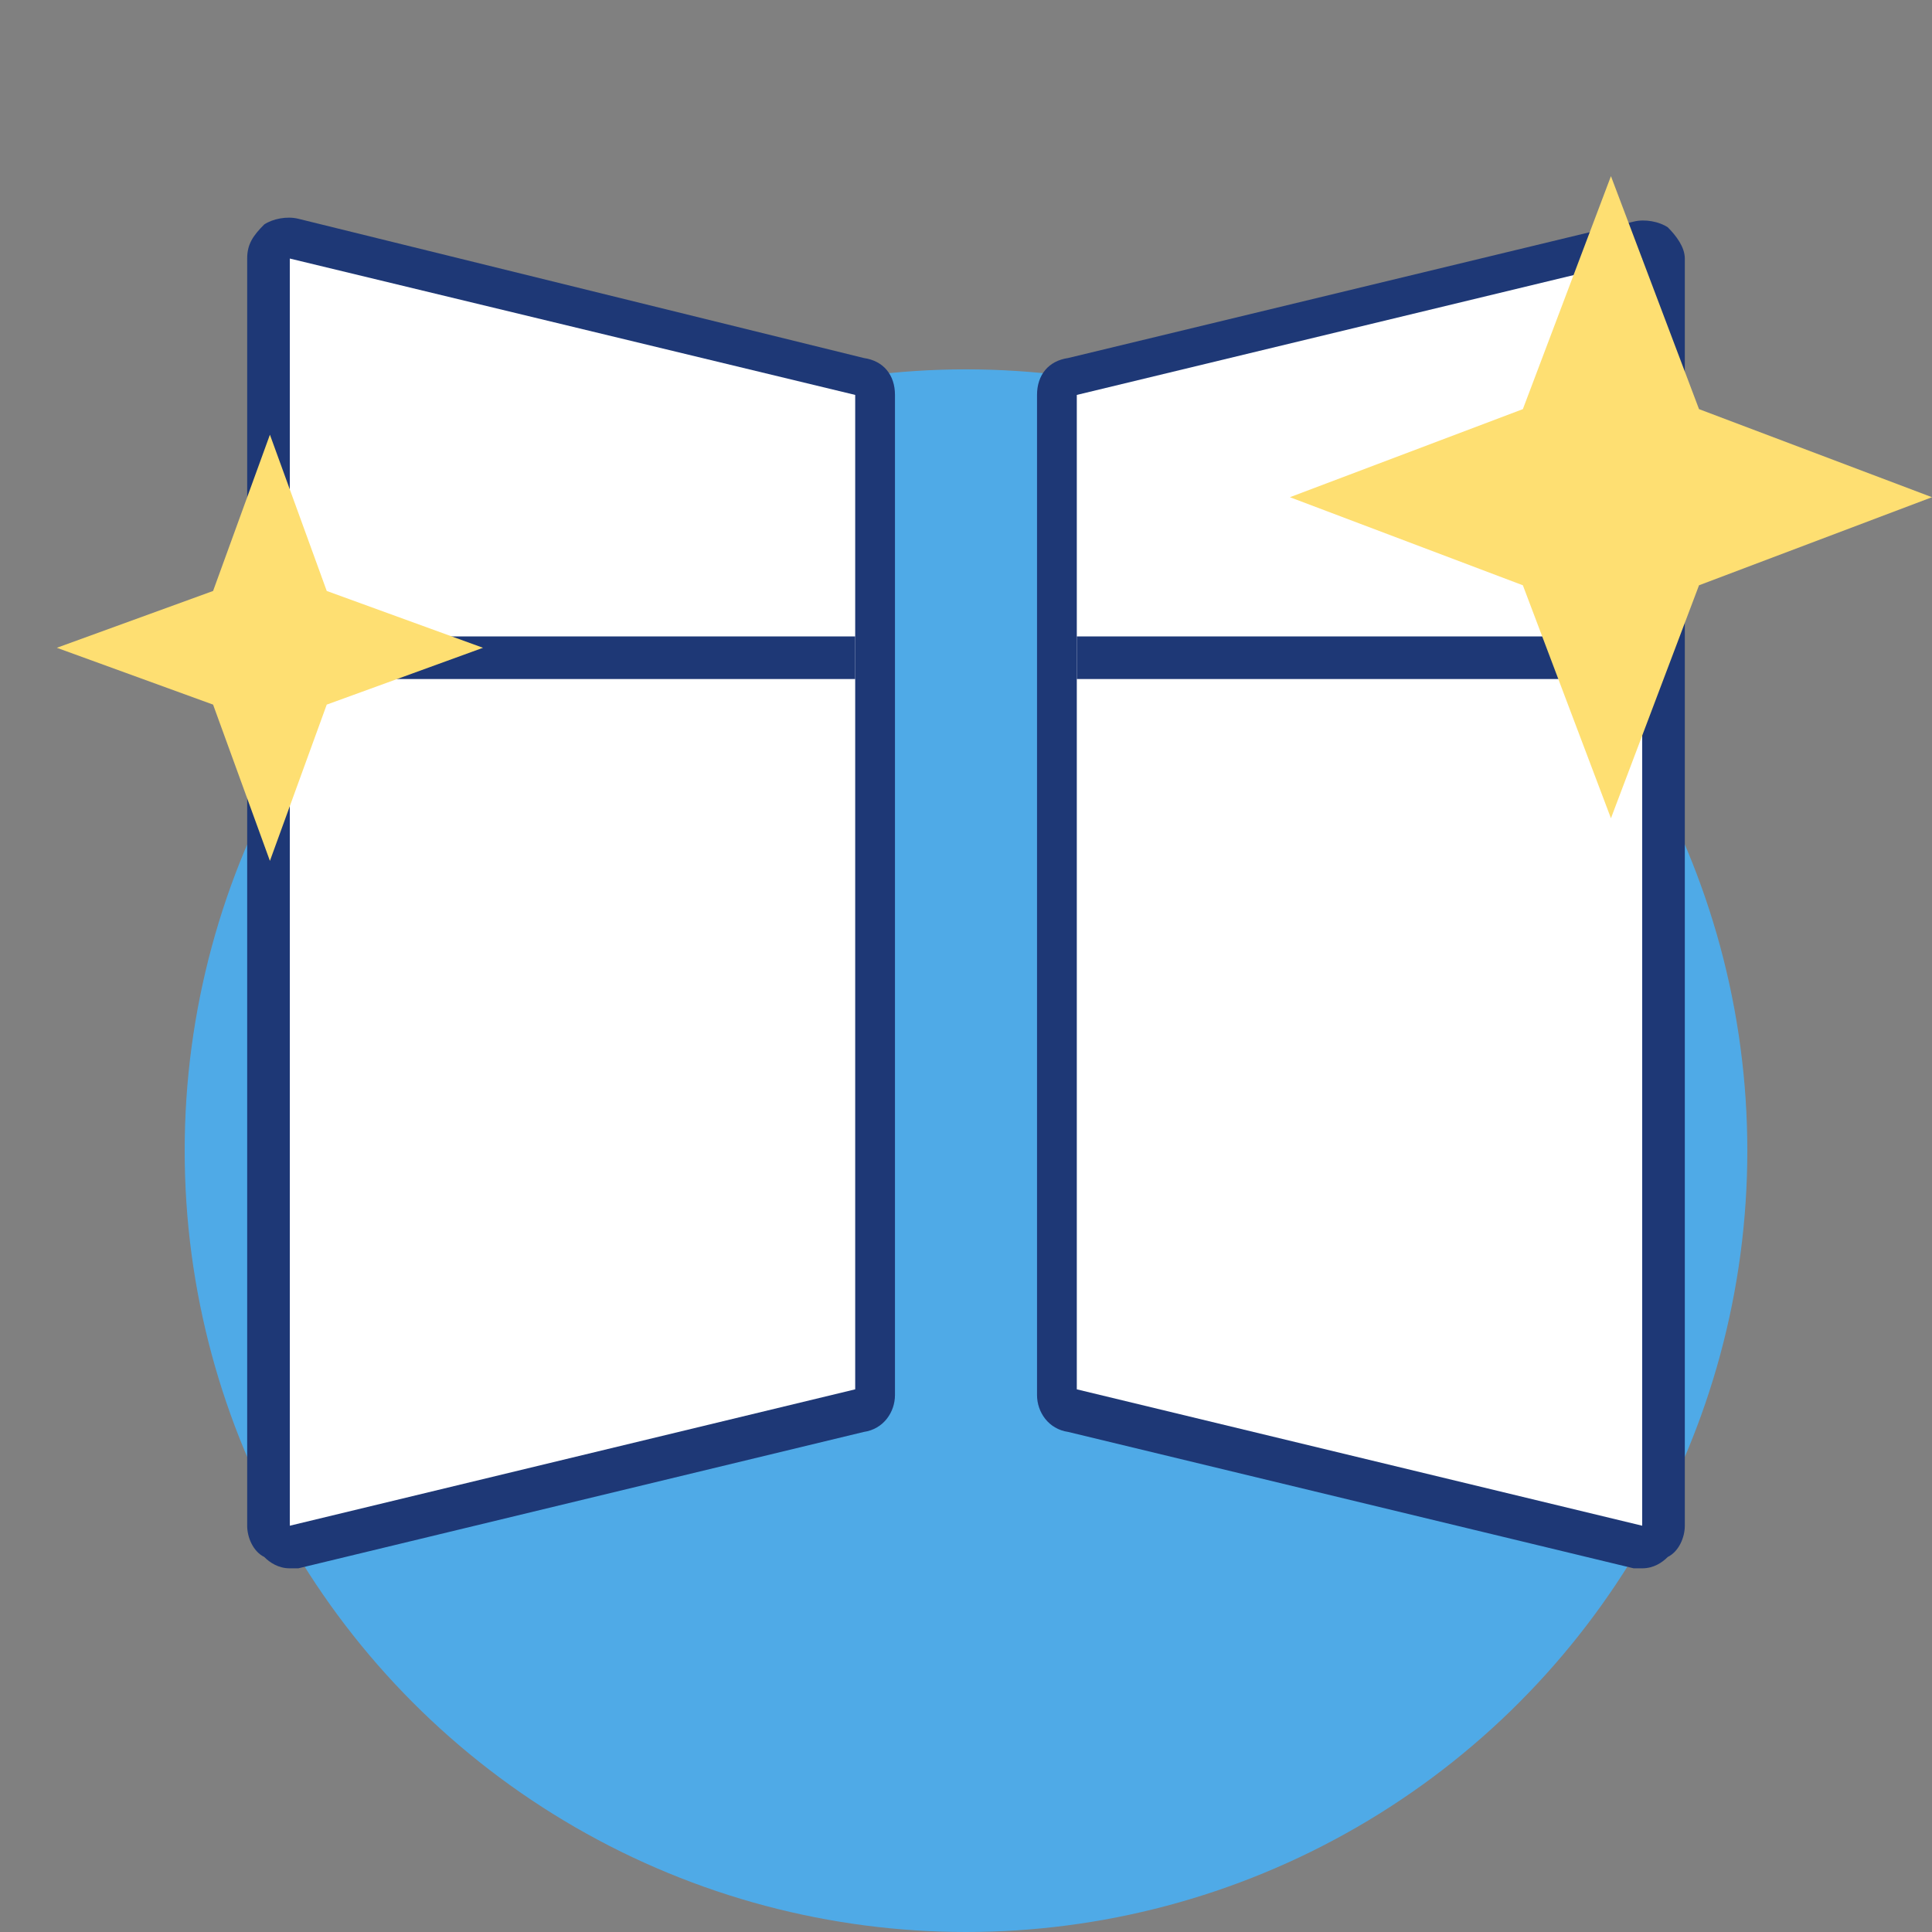 <?xml version="1.0" encoding="utf-8"?>
<!-- Generator: Adobe Illustrator 27.5.0, SVG Export Plug-In . SVG Version: 6.00 Build 0)  -->
<svg version="1.1" id="Layer_1" xmlns="http://www.w3.org/2000/svg" xmlns:xlink="http://www.w3.org/1999/xlink" x="0px" y="0px"
	 viewBox="0 0 68 68" style="enable-background:new 0 0 68 68;" xml:space="preserve">
<rect x="0" y="0" width="68" height="68" fill="#808080" stroke="none"/>
<style type="text/css">
	.st0{fill:#4FAAE7;}
	.st1{display:none;fill-rule:evenodd;clip-rule:evenodd;fill:#FFFFFF;}
	.st2{fill-rule:evenodd;clip-rule:evenodd;fill:#1E3876;}
	.st3{fill-rule:evenodd;clip-rule:evenodd;fill:#FFFFFF;}
	.st4{fill:#FEDF72;}
</style>
<circle class="st0" cx="34" cy="40.5" r="27.5"/>
<g id="Layer_x0020_1">
	<path class="st1" d="M57.8,56.5H10.2c-1.6,0-2.9-1.3-2.9-2.9V9.1c0-1.6,1.3-2.9,2.9-2.9h47.6c1.7,0,2.9,1.3,2.9,2.9v44.6
		C60.7,55.3,59.5,56.5,57.8,56.5z"/>
	<path class="st2" d="M57.8,55.2c-0.1,0-0.2,0-0.3,0l-19.9-4.8c-0.7-0.1-1.1-0.7-1.1-1.3V13.9c0-0.7,0.4-1.2,1.1-1.3l19.9-4.8
		c0.4-0.1,0.9,0,1.2,0.2c0.3,0.3,0.6,0.7,0.6,1.1v44.6c0,0.4-0.2,0.9-0.6,1.1C58.5,55,58.2,55.2,57.8,55.2z"/>
	<path class="st3" d="M57.8,53.7V9.1l-19.9,4.8v35L57.8,53.7z"/>
	<path class="st2" d="M37.9,22.4h19.9v1.5H37.9V22.4z"/>
	<path class="st2" d="M10.2,55.2c0.1,0,0.2,0,0.3,0l19.9-4.8c0.7-0.1,1.1-0.7,1.1-1.3V13.9c0-0.7-0.4-1.2-1.1-1.3L10.5,7.7
		c-0.4-0.1-0.9,0-1.2,0.2C8.9,8.3,8.7,8.6,8.7,9.1v44.6c0,0.4,0.2,0.9,0.6,1.1C9.5,55,9.8,55.2,10.2,55.2z"/>
	<path class="st3" d="M10.2,53.7V9.1l19.9,4.8v35L10.2,53.7z"/>
	<path class="st2" d="M10.2,22.4h19.9v1.5H10.2V22.4z"/>
</g>
<path class="st4" d="M45.4,17.5l8.2,3.1l3.1,8.2l3.1-8.2l8.2-3.1l-8.2-3.1l-3.1-8.2l-3.1,8.2L45.4,17.5z"/>
<path class="st4" d="M2,22.8l5.5,2l2,5.5l2-5.5l5.5-2l-5.5-2l-2-5.5l-2,5.5L2,22.8z"/>
</svg>
